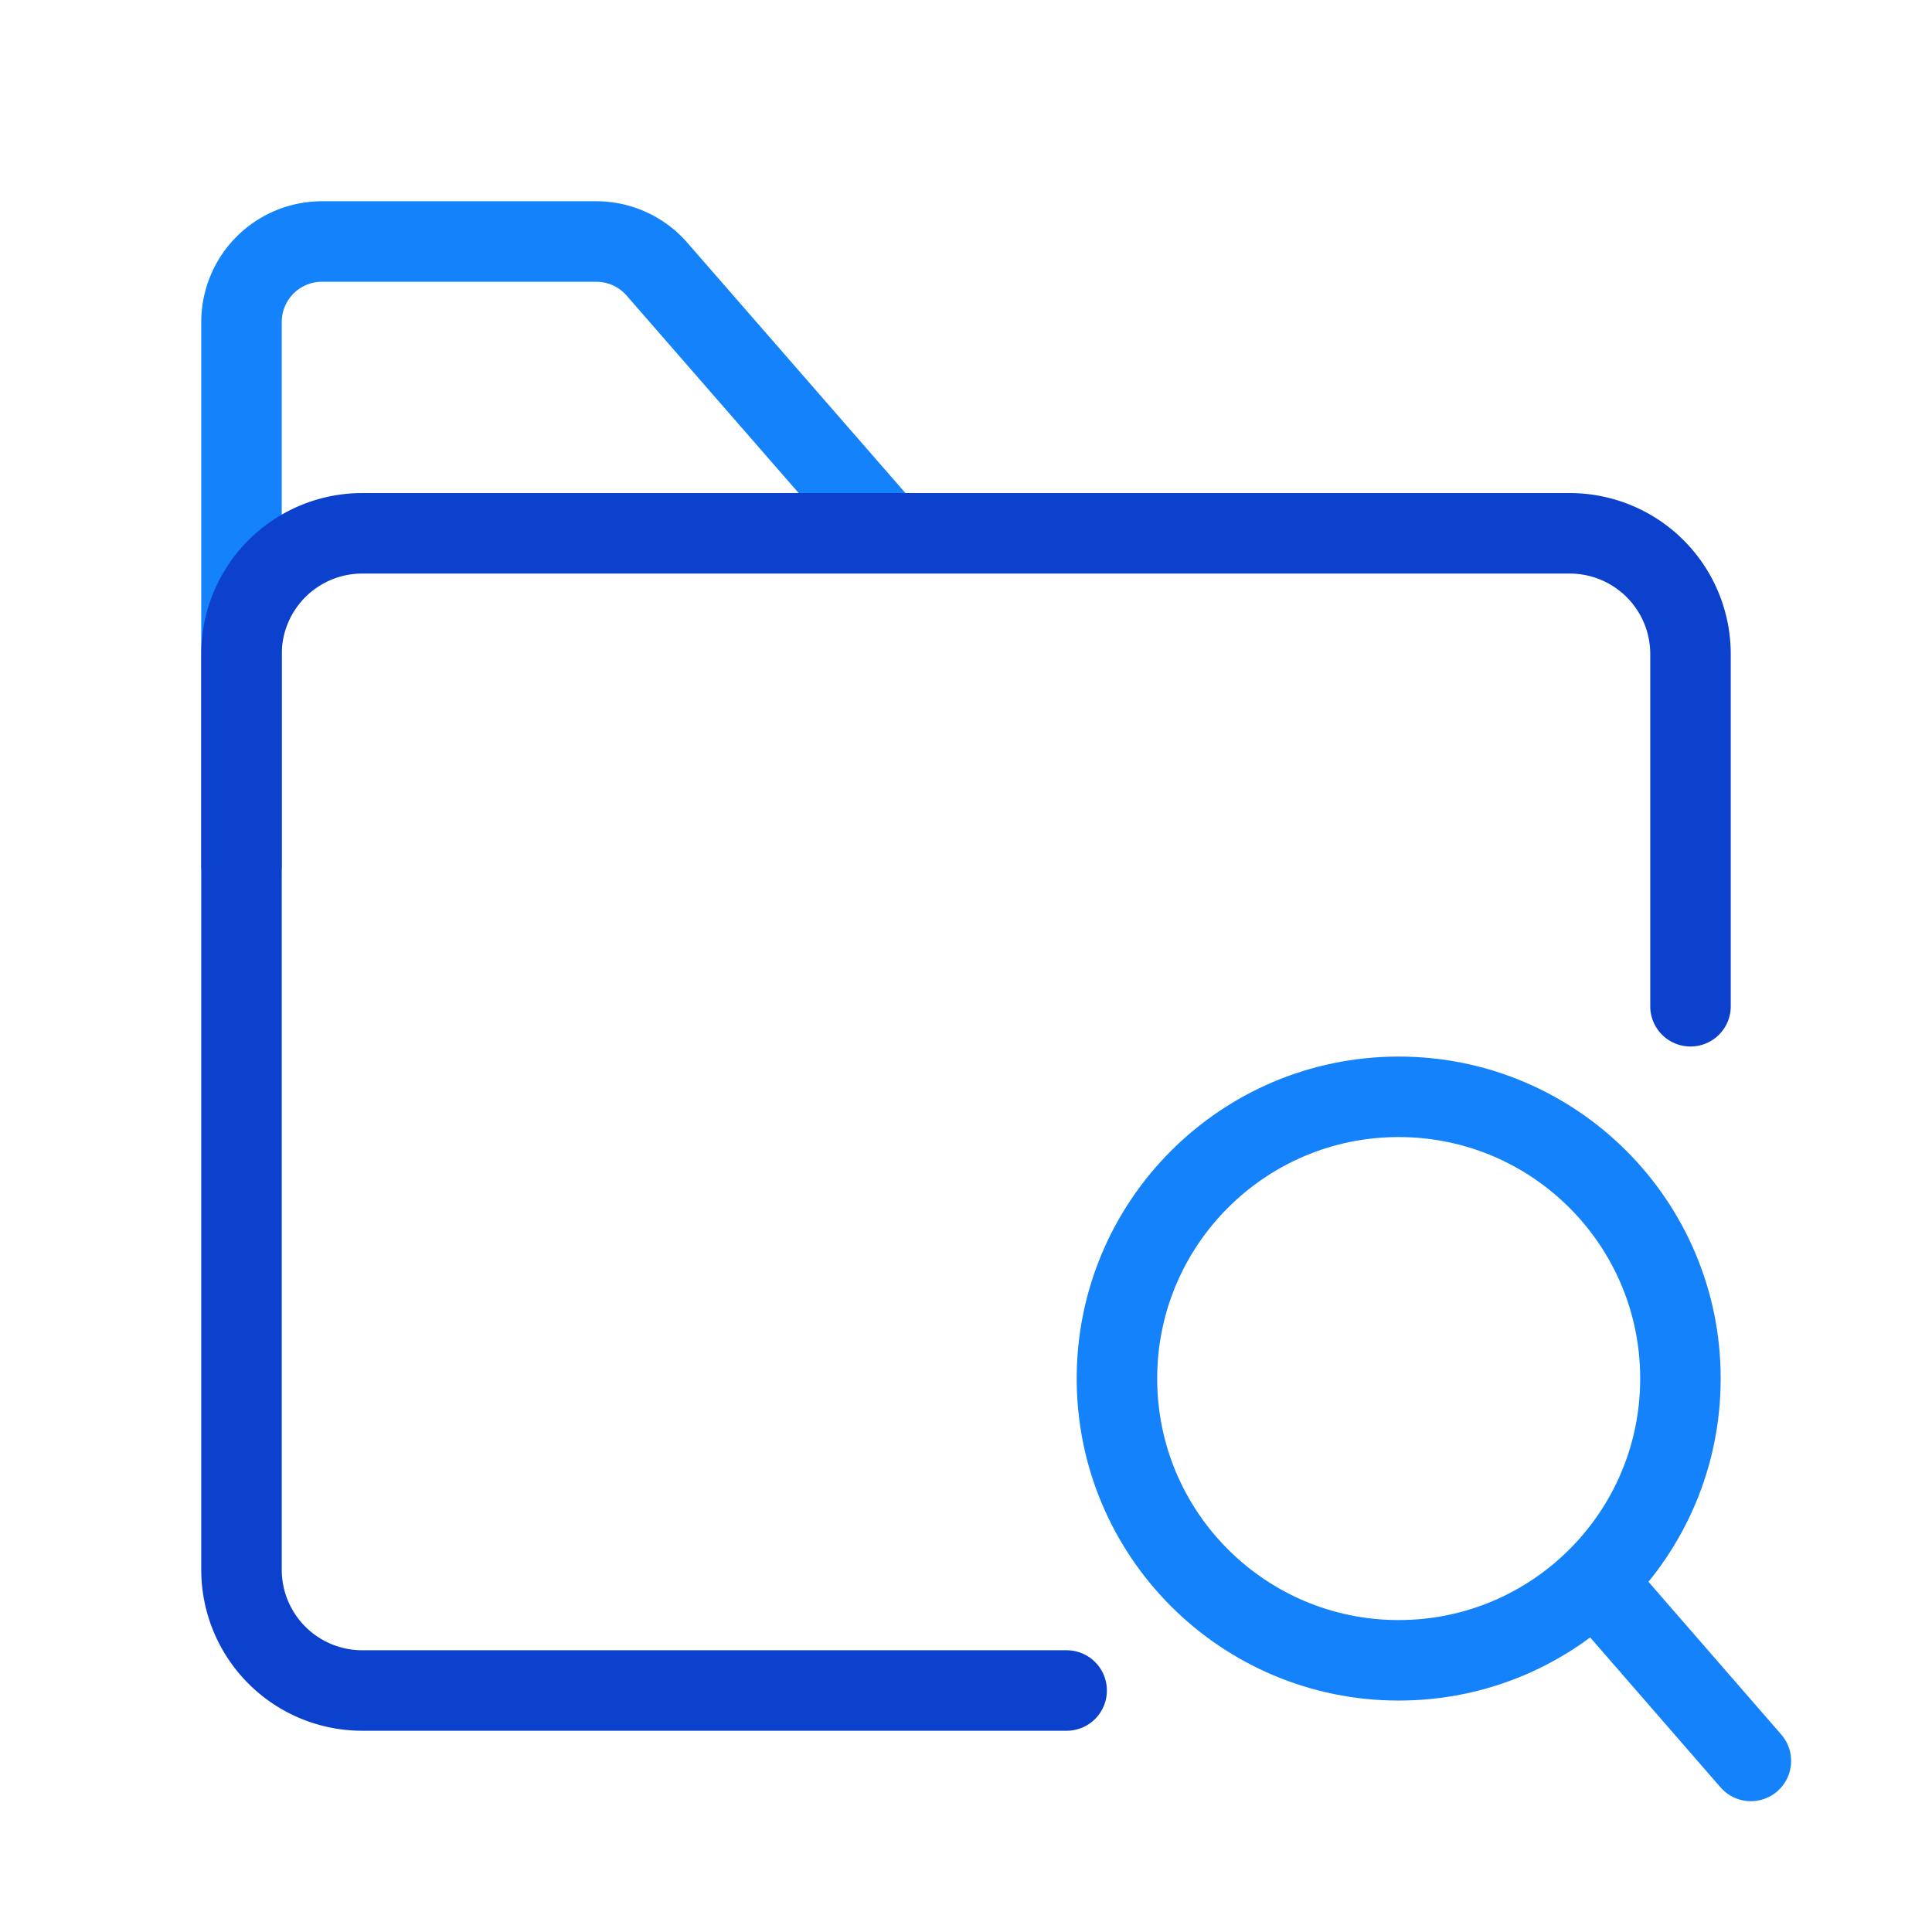 <svg xmlns="http://www.w3.org/2000/svg" viewBox="0 0 192 192"><path fill="none" stroke="#1482fa" stroke-linecap="round" stroke-linejoin="round" stroke-width="8" d="M87.29 52l-22-25.25a8 8 0 0 0-6-2.75H32a8 8 0 0 0-8 8v54"/><path fill="none" stroke="#0b41cd" stroke-linecap="round" stroke-linejoin="round" stroke-width="8" d="M106 168H36a12 12 0 0 1-12-12V65a12 12 0 0 1 12-12h120a12 12 0 0 1 12 12v35"/><circle cx="139" cy="137" r="28" fill="none" stroke="#1482fa" stroke-linecap="round" stroke-linejoin="round" stroke-width="8"/><path fill="none" stroke="#1482fa" stroke-linecap="round" stroke-linejoin="round" stroke-width="8" d="M159.03 157.78L174 175"/></svg>
